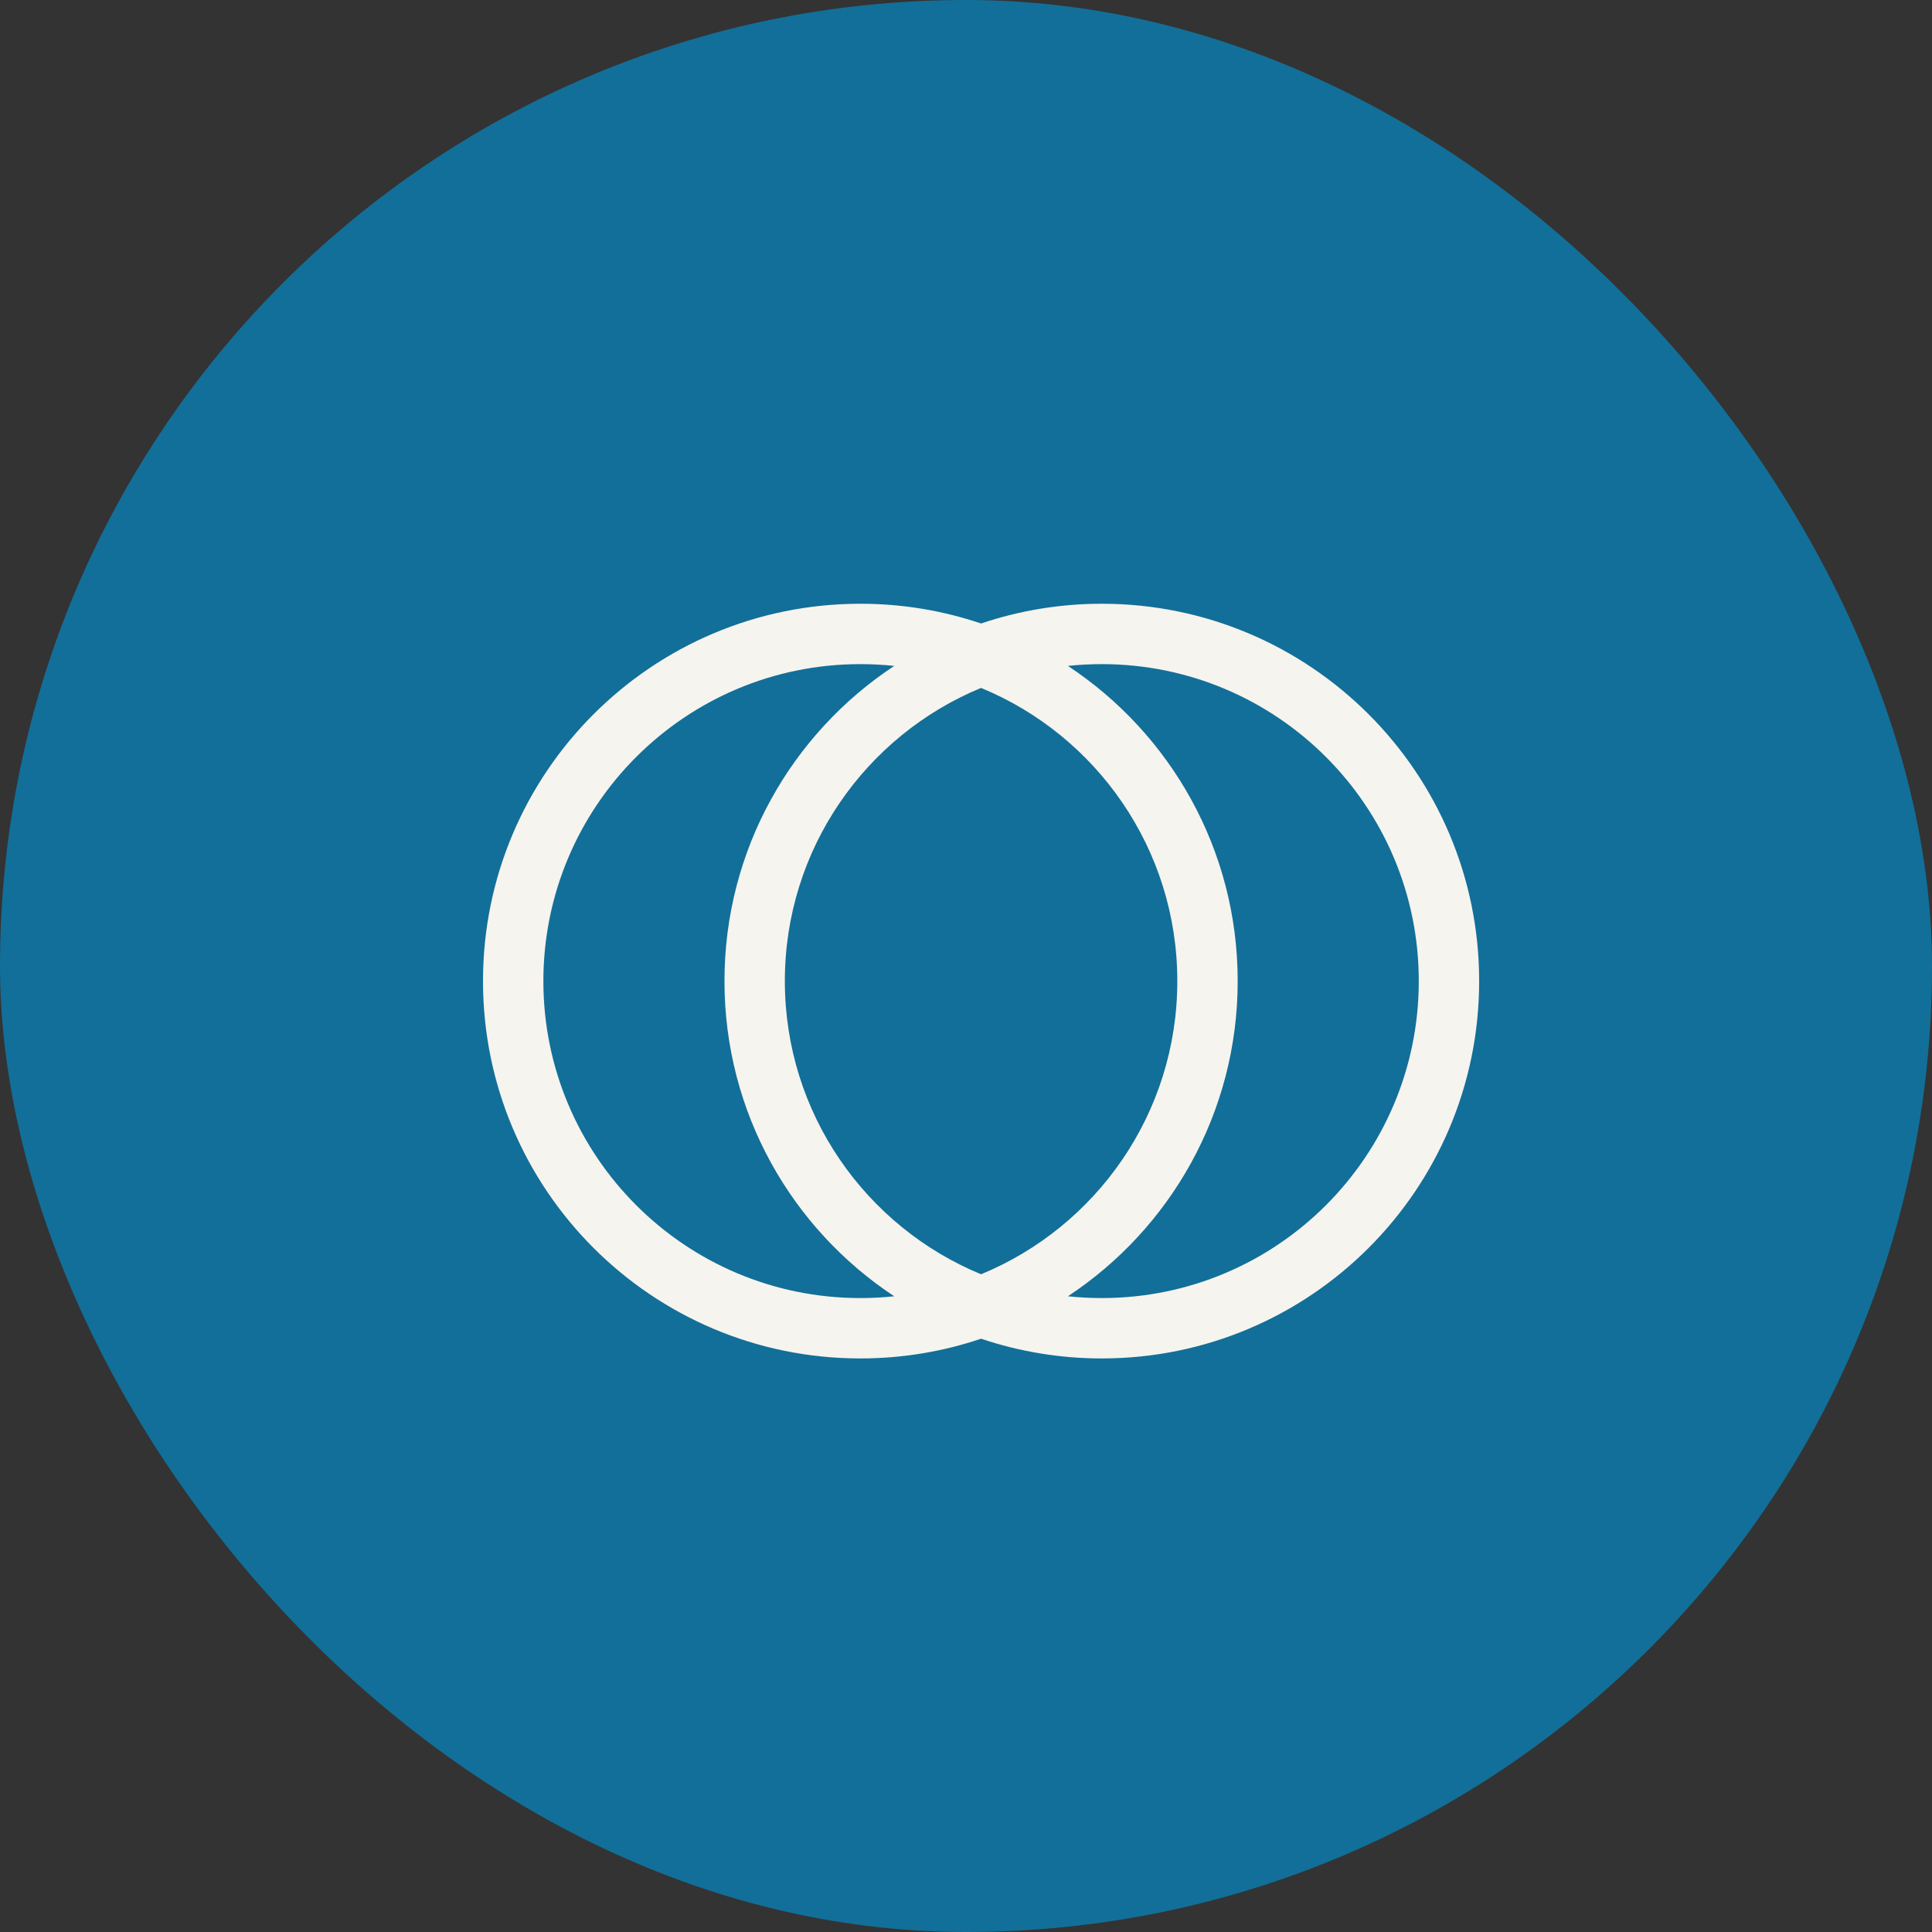 <?xml version="1.0" encoding="UTF-8"?> <svg xmlns="http://www.w3.org/2000/svg" width="64" height="64" viewBox="0 0 64 64" fill="none"><rect x="0" y="0" width="64" height="64" fill="#333333" stroke="none"/><rect width="64" height="64" rx="32" fill="#126F99"></rect><path fill-rule="evenodd" clip-rule="evenodd" d="M29.623 42.941C29.254 42.98 28.879 43 28.5 43C22.701 43 18 38.299 18 32.5C18 26.701 22.701 22 28.5 22C28.879 22 29.254 22.02 29.623 22.059C26.234 24.295 23.999 28.137 23.999 32.5C23.999 36.863 26.234 40.705 29.623 42.941ZM32.499 42.212C28.684 40.639 25.999 36.883 25.999 32.5C25.999 28.117 28.684 24.361 32.499 22.788C36.315 24.361 39 28.117 39 32.5C39 36.883 36.315 40.639 32.499 42.212ZM32.499 44.346C31.244 44.77 29.899 45 28.5 45C21.596 45 16 39.404 16 32.5C16 25.596 21.596 20 28.5 20C29.899 20 31.244 20.23 32.499 20.654C33.755 20.23 35.1 20 36.499 20C43.402 20 48.999 25.596 48.999 32.5C48.999 39.404 43.402 45 36.499 45C35.1 45 33.755 44.77 32.499 44.346ZM35.376 22.059C35.745 22.02 36.119 22 36.499 22C42.298 22 46.999 26.701 46.999 32.5C46.999 38.299 42.298 43 36.499 43C36.119 43 35.745 42.98 35.376 42.941C38.764 40.705 41 36.863 41 32.5C41 28.137 38.764 24.295 35.376 22.059Z" fill="#F6F4EE"></path></svg> 